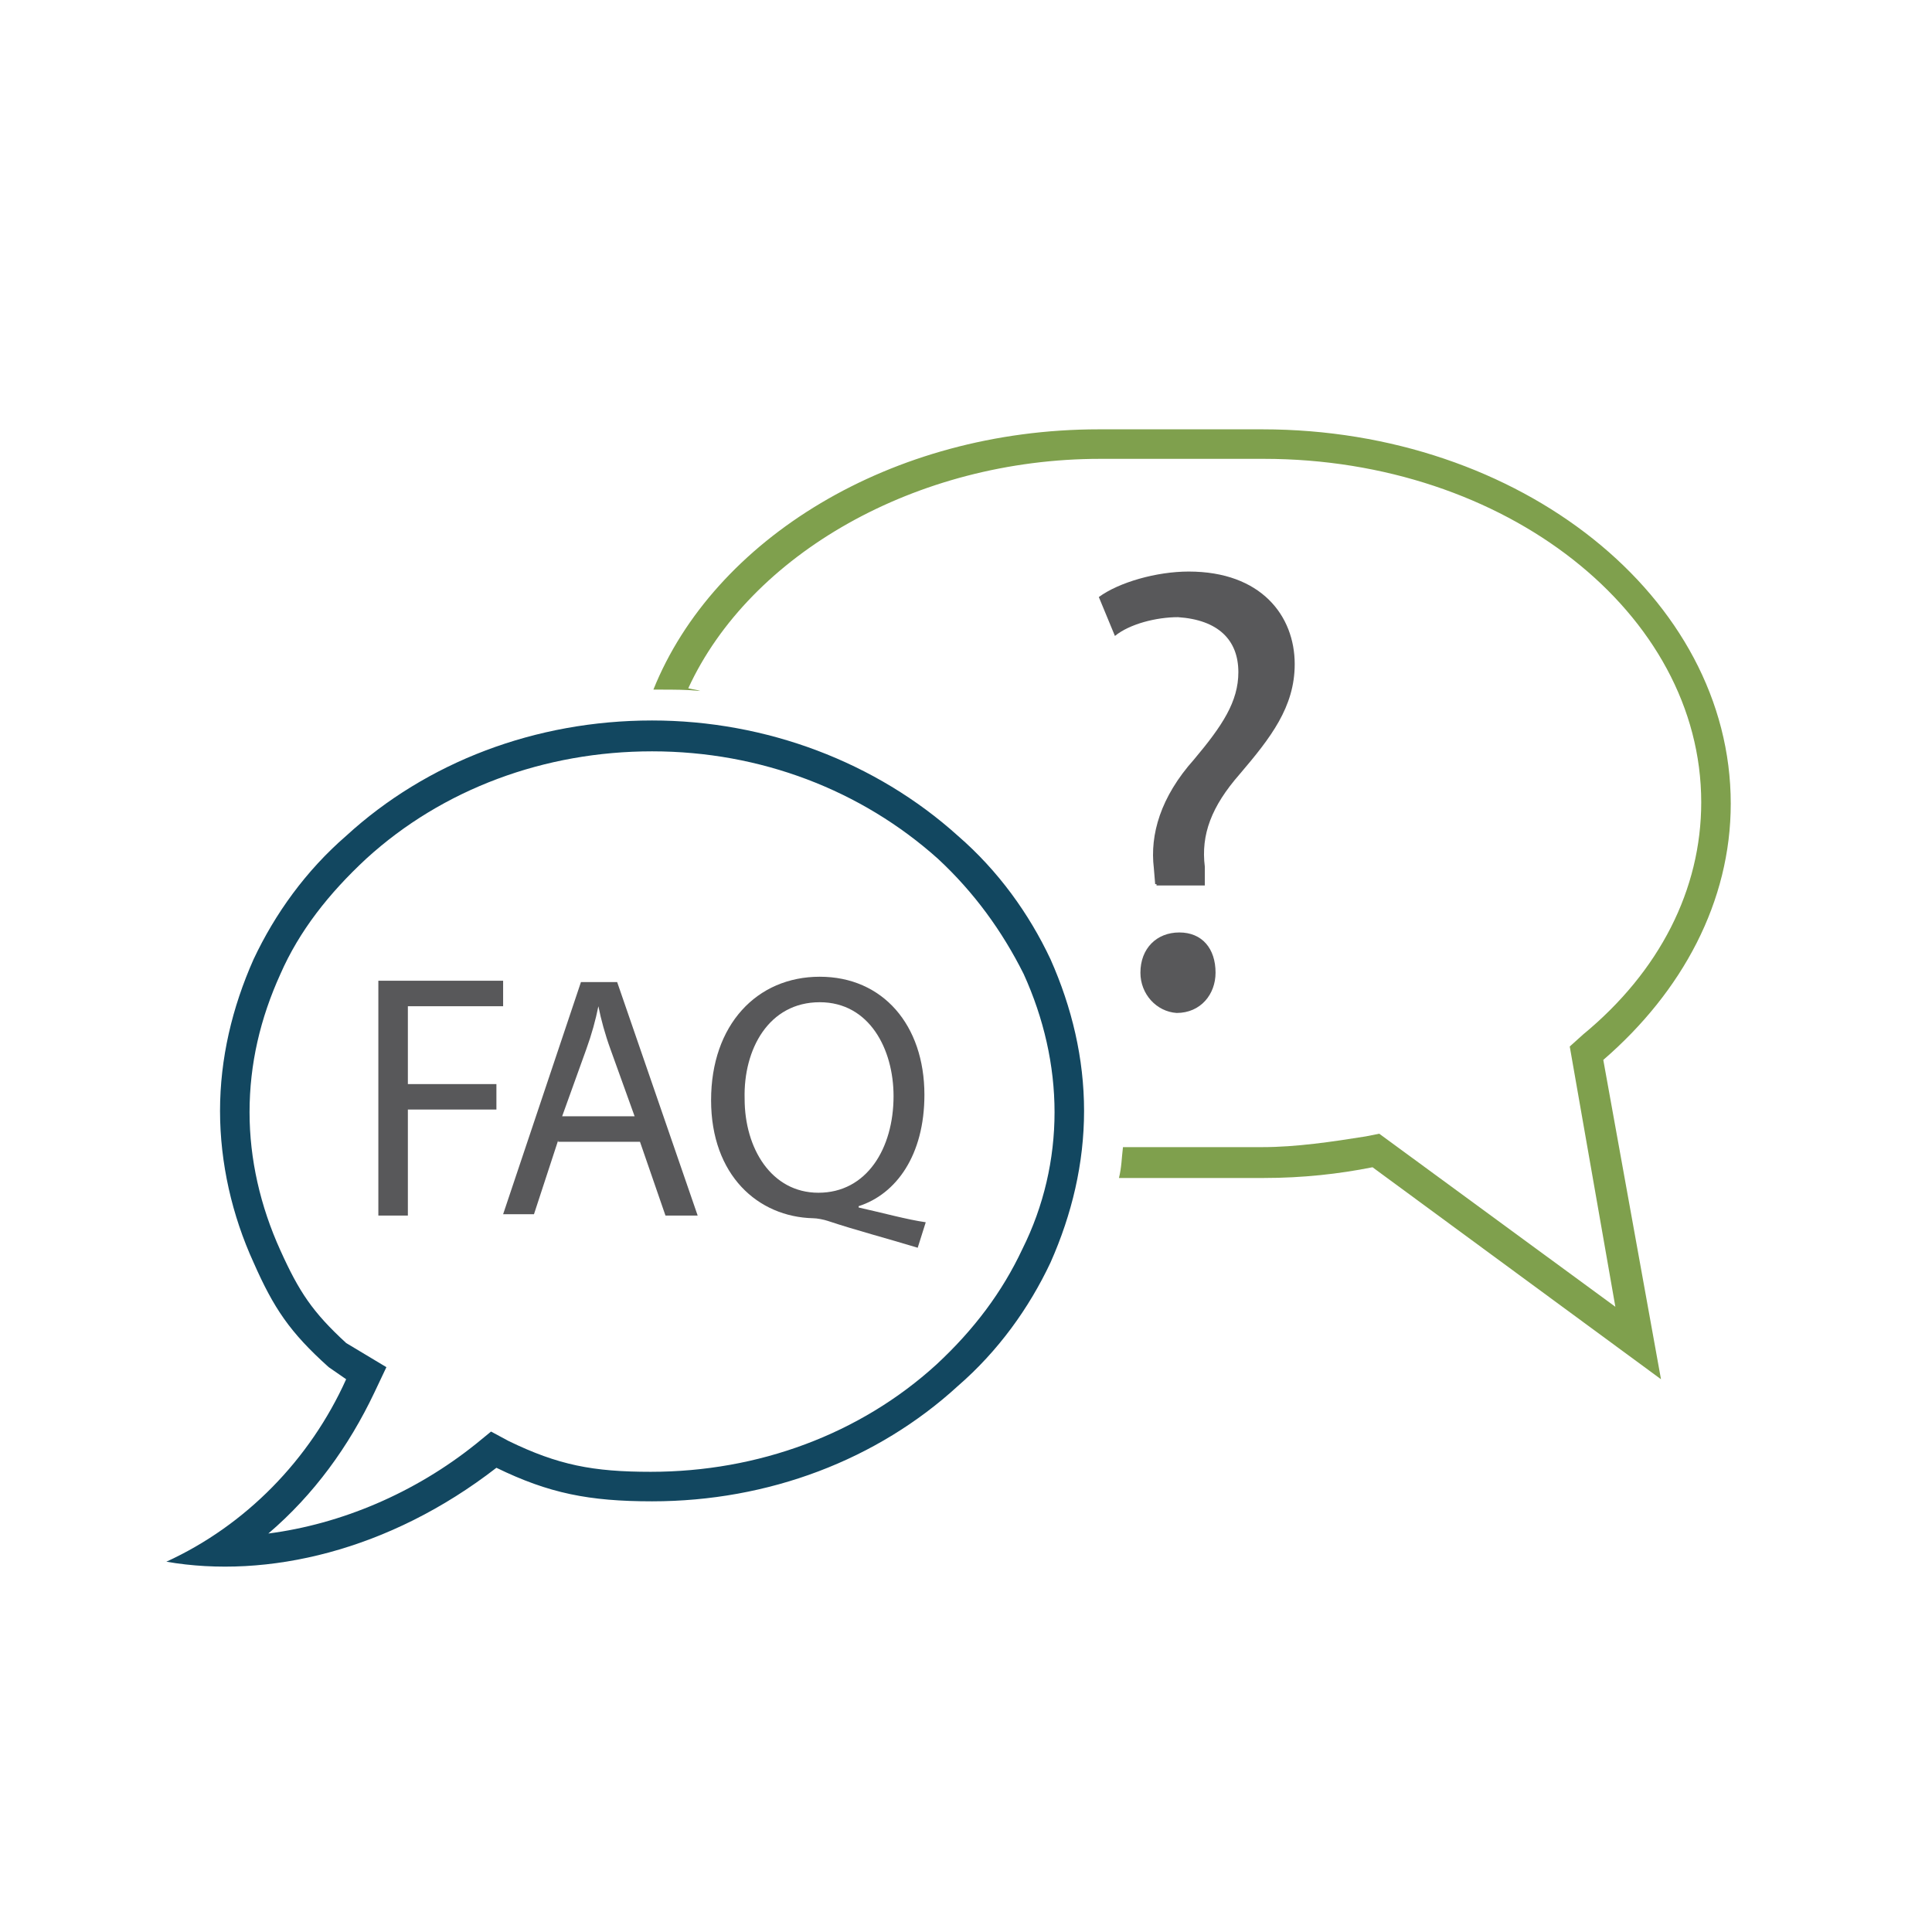 <?xml version="1.0" encoding="utf-8"?>
<!-- Generator: Adobe Illustrator 25.4.1, SVG Export Plug-In . SVG Version: 6.00 Build 0)  -->
<svg version="1.1" id="Layer_1" xmlns="http://www.w3.org/2000/svg" xmlns:xlink="http://www.w3.org/1999/xlink" x="0px" y="0px"
	 viewBox="0 0 144 144" style="enable-background:new 0 0 144 144;" xml:space="preserve">
<style type="text/css">
	.st0{fill:#7FA04D;}
	.st1{fill:#124760;}
	.st2{fill:#58585A;}
</style>
<path class="st0" d="M129,59.9C129,44.5,113.3,32,94.1,32H81.9c-15.5,0-28.7,8.2-33.2,19.4c0.2,0,0.3,0,0.5,0c1,0,2,0,3,0.1
	c-0.3-0.1-0.5-0.1-0.9-0.2c4.6-10,17-17.1,30.7-17.1h12.2c18,0,32.6,11.5,32.6,25.6c0,6.5-3.1,12.6-8.8,17.3l-1,0.9l3.4,19.4
	l-17.6-12.9l-1,0.2c-2.5,0.4-5.2,0.8-7.7,0.8H83.7c-0.1,0.8-0.1,1.5-0.3,2.3h10.8c2.9,0,5.6-0.3,8.1-0.8l21.5,15.8L119.5,79
	C125.4,73.9,129,67.2,129,59.9z"/>
<path class="st1" d="M71.4,62.3c-6.1-5.5-14.3-8.6-22.8-8.6c-8.7,0-16.8,3.1-22.8,8.6c-3,2.6-5.3,5.8-6.9,9.2
	c-1.6,3.6-2.5,7.4-2.5,11.3c0,3.9,0.9,7.8,2.5,11.3c1.5,3.4,2.7,5.2,5.6,7.8l1.3,0.9c-2.7,6-7.5,10.9-13.4,13.6
	c7.5,1.3,16.6-0.8,24.6-7c3.9,1.9,6.9,2.5,11.6,2.5c8.7,0,16.8-3.1,22.8-8.6c3-2.6,5.3-5.8,6.9-9.2c1.6-3.6,2.5-7.4,2.5-11.3
	s-0.9-7.7-2.5-11.3C76.7,68.1,74.4,64.9,71.4,62.3z M76.2,93.1c-1.5,3.2-3.6,6-6.4,8.6c-5.7,5.2-13.3,8-21.3,8
	c-4.3,0-6.9-0.5-10.6-2.3l-1.3-0.7l-1.1,0.9c-4.6,3.7-10.1,6-15.5,6.7c3.4-2.9,6-6.5,7.9-10.5l0.9-1.9l-3-1.8
	c-2.5-2.3-3.5-3.8-4.9-6.9c-1.5-3.3-2.3-6.8-2.3-10.3c0-3.6,0.8-7,2.3-10.3c1.4-3.2,3.6-6,6.4-8.6c5.7-5.2,13.3-8,21.3-8
	c8.1,0,15.6,2.9,21.3,8c2.7,2.5,4.8,5.4,6.4,8.6c1.5,3.3,2.3,6.8,2.3,10.3S77.8,89.9,76.2,93.1z"/>
<g>
	<path class="st2" d="M86.1,65.9L86,64.7c-0.3-2.5,0.5-5.3,3-8.1c2.1-2.5,3.3-4.3,3.3-6.5c0-2.4-1.5-3.9-4.5-4.1
		c-1.6,0-3.6,0.5-4.7,1.4l-1.2-2.9c1.5-1.1,4.3-1.9,6.7-1.9c5.4,0,7.9,3.3,7.9,6.9c0,3.2-1.8,5.5-4.1,8.2c-2.1,2.4-2.9,4.5-2.6,6.9
		V66h-3.6V65.9z M85,72.5c0-1.8,1.2-3,2.9-3s2.7,1.2,2.7,3c0,1.6-1.1,3-2.9,3C86.2,75.4,85,74.1,85,72.5z"/>
</g>
<g>
	<path class="st2" d="M28.2,73.1h9.3V75h-7.1v5.8H37v1.9h-6.6v7.9h-2.2V73.1z"/>
	<path class="st2" d="M41.6,85l-1.8,5.5h-2.3l5.8-17.3h2.7L52,90.6h-2.4l-1.9-5.5h-6.1V85z M47.3,83.2l-1.8-5
		c-0.4-1.1-0.7-2.2-0.9-3.2l0,0c-0.2,1-0.5,2.1-0.9,3.2l-1.8,5H47.3z"/>
	<path class="st2" d="M68.4,93c-2.3-0.7-4.6-1.3-6.7-2c-0.3-0.1-0.8-0.2-1.1-0.2C56.5,90.7,53,87.6,53,82s3.4-9.2,8.1-9.2
		s7.8,3.6,7.8,8.8c0,4.5-2.1,7.4-4.9,8.3V90c1.8,0.4,3.6,0.9,5,1.1L68.4,93z M66.6,81.7c0-3.5-1.8-7-5.5-7c-3.8,0-5.7,3.5-5.6,7.2
		c0,3.7,2,7,5.5,7C64.6,88.9,66.6,85.6,66.6,81.7z"/>
</g>
</svg>
